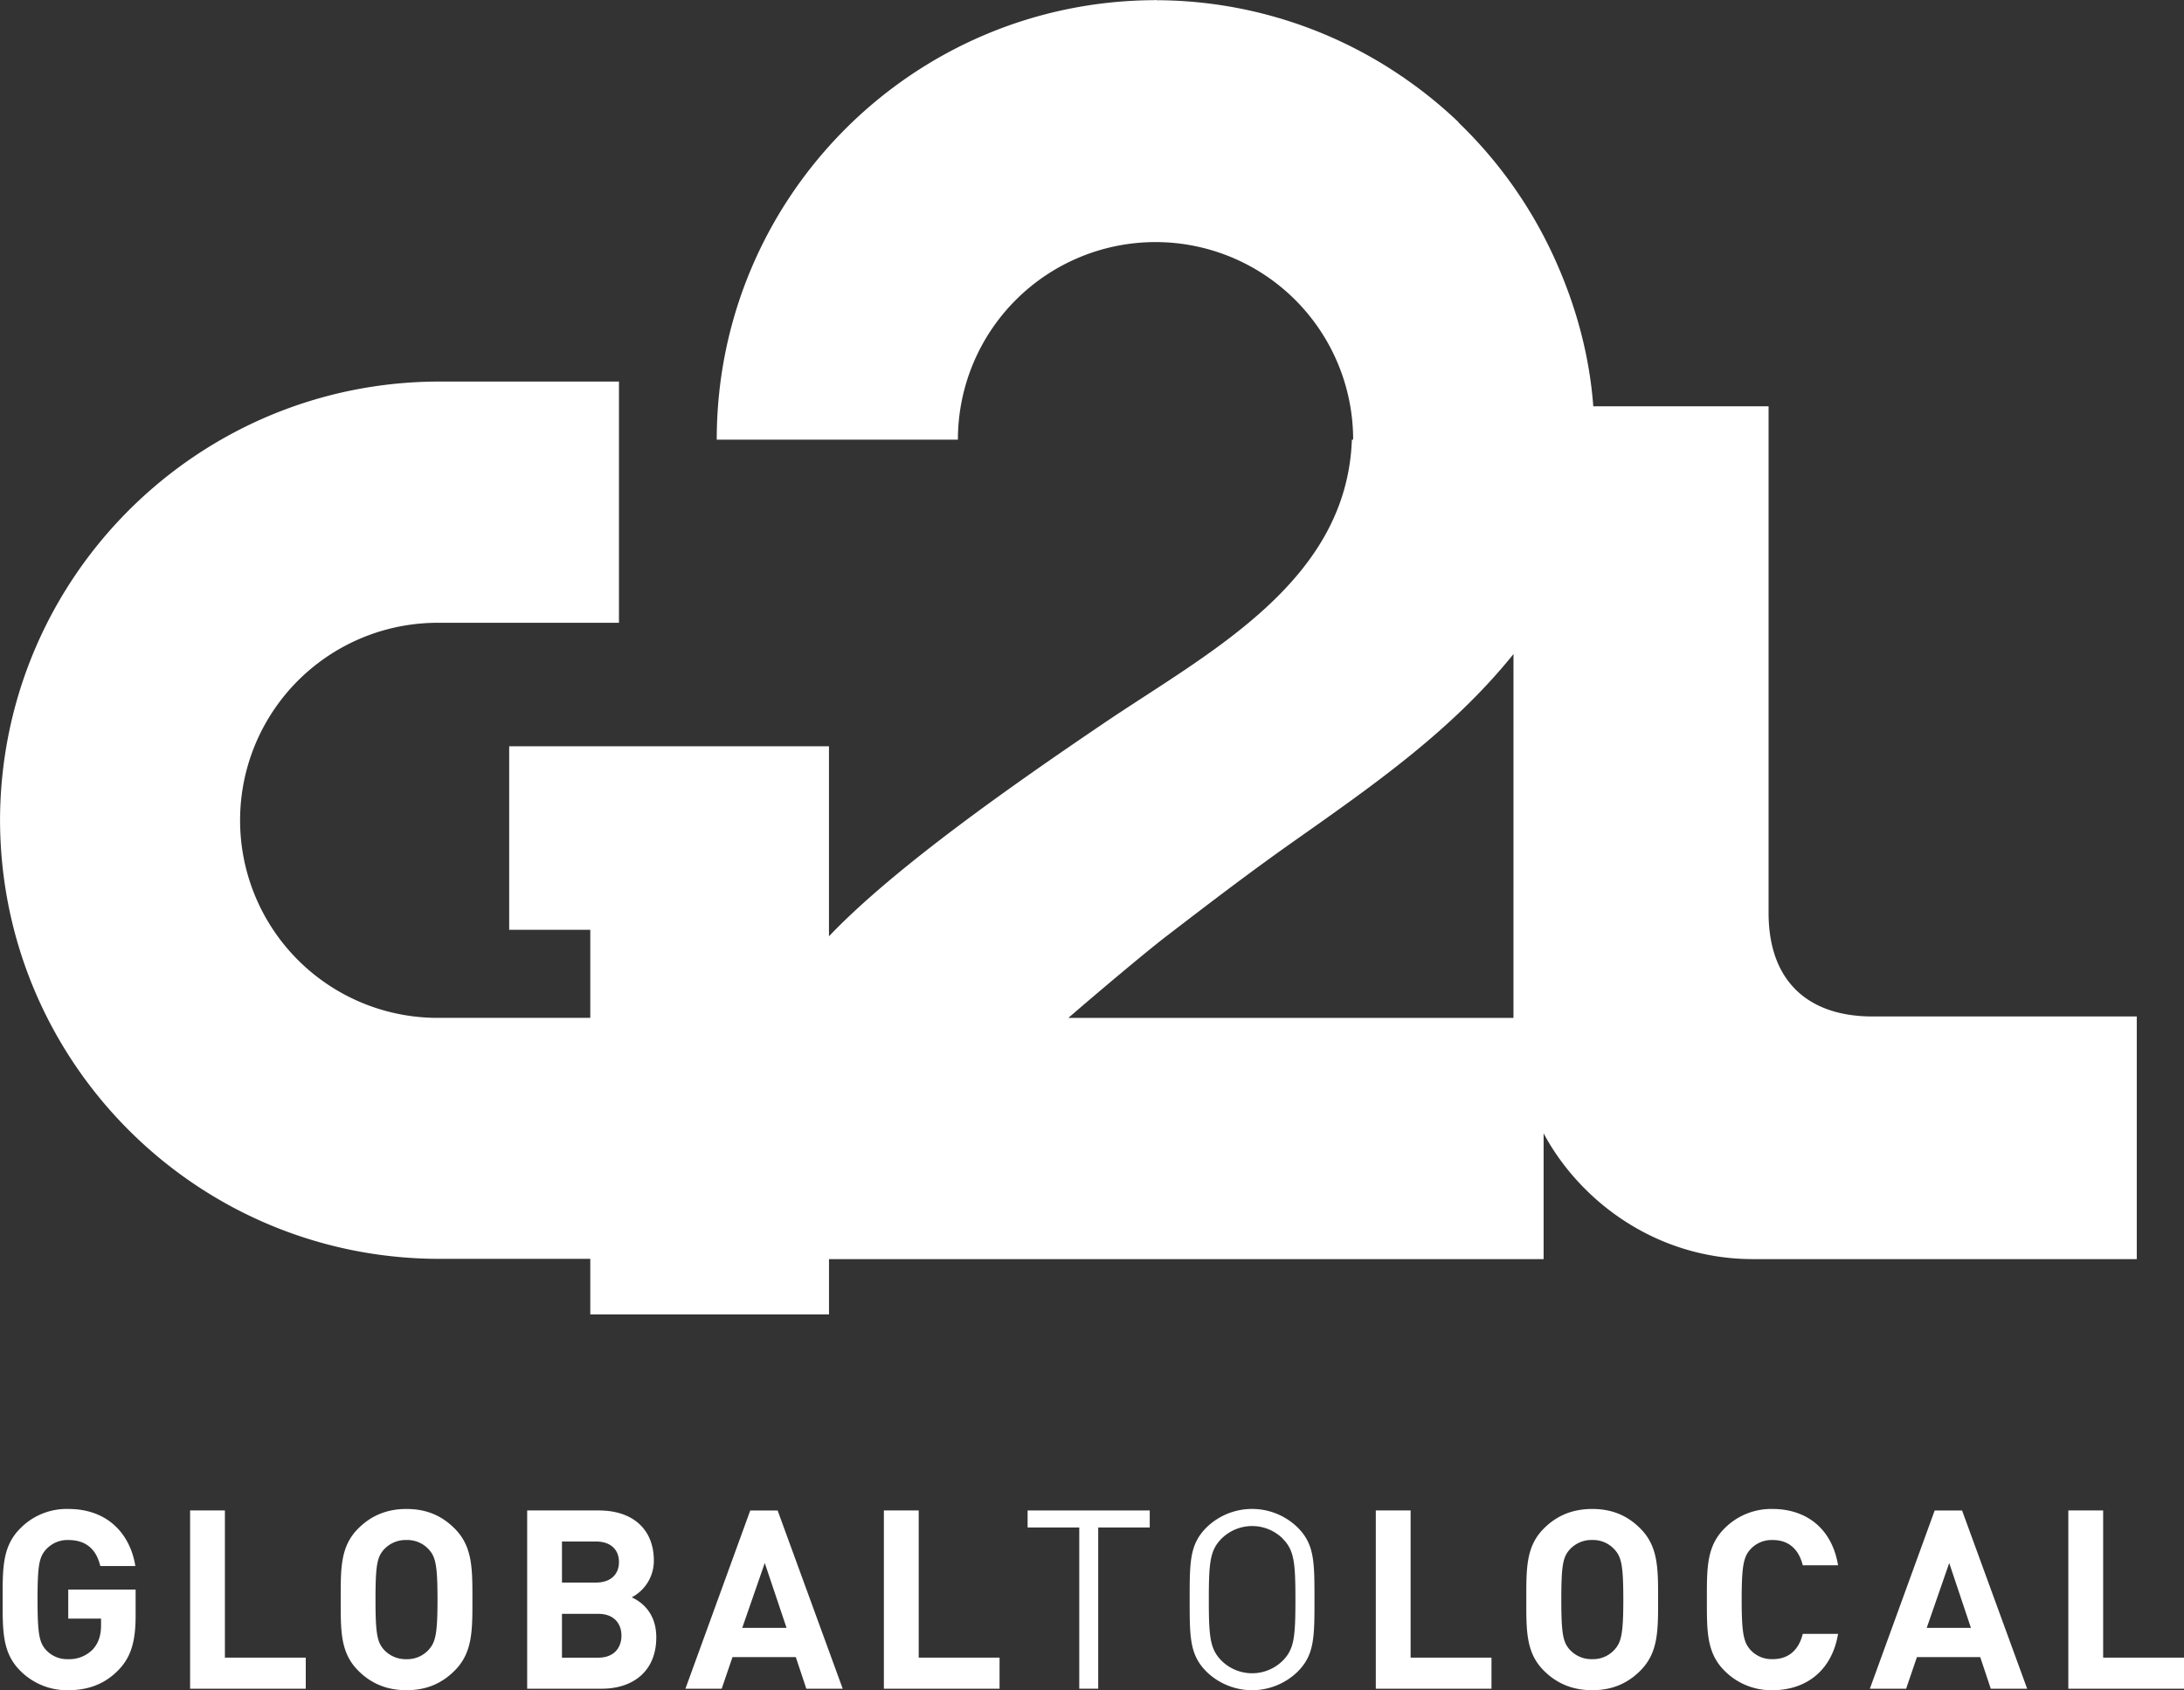 <svg xmlns="http://www.w3.org/2000/svg" viewBox="0 0 1037.22 802.9"><rect x="0" y="0" width="1037.22" height="802.9" fill="#333333" stroke="none"/><defs><style>.a{fill:#fff;}</style></defs><title>G2L_Stacked_White</title><path class="a" d="M69.28,805.27c-6.78,7-14.86,9.63-23.9,9.63a31.19,31.19,0,0,1-22.83-9.28c-8.56-8.56-8.32-19.14-8.32-33.76s-.24-25.21,8.32-33.77a30.81,30.81,0,0,1,22.83-9.28c19.62,0,29.61,12.84,31.87,27.12H60.6c-1.9-8-6.78-12.37-15.22-12.37a13.75,13.75,0,0,0-10.58,4.52c-3.21,3.57-4,7.49-4,23.79s.83,20.33,4,23.9a13.67,13.67,0,0,0,10.58,4.39,15.55,15.55,0,0,0,11.77-4.75c2.74-3.09,3.81-6.89,3.81-11.29V780.9H45.38V767.1h32v12.37C77.37,791.72,75.23,799.08,69.28,805.27Z" transform="translate(-12.97 -12)"/><path class="a" d="M103.25,814.19V729.52h16.53v69.92h38.4v14.75Z" transform="translate(-12.97 -12)"/><path class="a" d="M228.88,805.62c-5.94,5.94-13.19,9.28-22.83,9.28s-17-3.33-22.95-9.28c-8.57-8.56-8.32-19.14-8.32-33.76s-.25-25.21,8.32-33.77c5.95-5.94,13.32-9.28,22.95-9.28s16.89,3.33,22.83,9.28c8.57,8.57,8.45,19.14,8.45,33.77S237.45,797.06,228.88,805.62Zm-12.24-57.55A13.76,13.76,0,0,0,206,743.56a14,14,0,0,0-10.7,4.52c-3.21,3.57-4,7.49-4,23.79s.83,20.21,4,23.78a14,14,0,0,0,10.7,4.52,13.76,13.76,0,0,0,10.59-4.52c3.21-3.57,4.16-7.49,4.16-23.78S219.85,751.64,216.64,748.07Z" transform="translate(-12.97 -12)"/><path class="a" d="M298.77,814.19H263.33V729.52h34c16.54,0,26.16,9.28,26.16,23.79A19.57,19.57,0,0,1,313,770.78c5.11,2.38,11.65,7.73,11.65,19C324.69,805.62,313.87,814.19,298.77,814.19ZM296,744.27H279.86v19.5H296c7,0,10.93-3.92,10.93-9.75S303.05,744.27,296,744.27Zm1.07,34.37H279.86v20.81h17.25c7.49,0,11-4.75,11-10.46S304.59,778.63,297.11,778.63Z" transform="translate(-12.97 -12)"/><path class="a" d="M395.91,814.19l-5-15H360.84l-5.12,15H338.49l30.79-84.67h13l30.91,84.67Zm-19.74-59.7L365.47,785.3h21.05Z" transform="translate(-12.97 -12)"/><path class="a" d="M432.74,814.19V729.52h16.54v69.92h38.4v14.75Z" transform="translate(-12.97 -12)"/><path class="a" d="M534.53,737.61v76.58h-9V737.61H501v-8.09h58v8.09Z" transform="translate(-12.97 -12)"/><path class="a" d="M629.24,806.1a31,31,0,0,1-43.28,0c-8-8-8-16.3-8-34.25s0-26.28,8-34.25a31,31,0,0,1,43.28,0c8,8,8,16.29,8,34.25S637.22,798.13,629.24,806.1Zm-7-63.14A20.68,20.68,0,0,0,593,743c-5.35,5.47-5.94,11.18-5.94,28.9s.6,23.42,5.94,28.89a20.66,20.66,0,0,0,29.25,0c5.36-5.47,5.94-11.17,5.94-28.89S627.58,748.43,622.22,743Z" transform="translate(-12.97 -12)"/><path class="a" d="M666.36,814.19V729.52h16.53v69.92H721.3v14.75Z" transform="translate(-12.97 -12)"/><path class="a" d="M792,805.62c-5.94,5.94-13.2,9.28-22.83,9.28s-17-3.33-23-9.28c-8.56-8.56-8.33-19.14-8.33-33.76s-.23-25.21,8.33-33.77c5.94-5.94,13.33-9.28,23-9.28s16.89,3.33,22.83,9.28c8.56,8.57,8.43,19.14,8.43,33.77S800.56,797.06,792,805.62Zm-12.26-57.55a13.72,13.72,0,0,0-10.57-4.52,14,14,0,0,0-10.71,4.52c-3.21,3.57-4,7.49-4,23.79s.82,20.21,4,23.78a14,14,0,0,0,10.71,4.52,13.72,13.72,0,0,0,10.57-4.52c3.21-3.57,4.17-7.49,4.17-23.78S783,751.64,779.74,748.07Z" transform="translate(-12.97 -12)"/><path class="a" d="M854.76,814.9a31.19,31.19,0,0,1-22.83-9.28c-8.57-8.56-8.33-19.14-8.33-33.76s-.25-25.21,8.33-33.77a31.19,31.19,0,0,1,22.83-9.28c15.8,0,28.18,9,31.14,26.75H869.13c-1.67-6.77-5.94-12-14.27-12a13.67,13.67,0,0,0-10.57,4.39c-3.21,3.58-4.17,7.61-4.17,23.91s1,20.33,4.17,23.9a13.64,13.64,0,0,0,10.57,4.39c8.33,0,12.61-5.23,14.27-12H885.9C882.93,805.87,870.45,814.9,854.76,814.9Z" transform="translate(-12.97 -12)"/><path class="a" d="M958.42,814.19l-5-15H923.35l-5.12,15H901l30.79-84.67h13l30.91,84.67Zm-19.73-59.7L928,785.3H949Z" transform="translate(-12.97 -12)"/><path class="a" d="M995.25,814.19V729.52h16.54v69.92h38.4v14.75Z" transform="translate(-12.97 -12)"/><path class="a" d="M902.14,494.85c-29.56,0-49.24-15.88-49.24-49.24V205H769.65c-1.91-25.59-8.95-50.52-20.25-74.22a210.23,210.23,0,0,0-43.78-60.61V70a209.93,209.93,0,0,0-25.07-20.46c-.49-.34-1-.73-1.45-1.07v.07a207.64,207.64,0,0,0-117-36.44V12c-.12,0-.25,0-.37,0s-.25,0-.37,0h0v.08c-115,.41-208,93.7-208,208.77H467.9a93.85,93.85,0,1,1,187.7,0H655c-2.41,67.91-68.57,101.33-118.13,134.92-43.18,29.26-99.23,68.48-130.21,101V366.5H254.79v87.18h38.52v41.84H221.8a93.84,93.84,0,1,1,0-187.67h85.13V193.25H221.8c-115.1,0-208.38,93.09-208.81,208h0v0c0,.14,0,.26,0,.38s0,.24,0,.37v0h0c.43,115,93.71,208,208.81,208h71.51v26.42H406.68V610.12H746.06V550.37c17,31.83,53.12,59.75,99.47,59.75h182.23V494.85Zm-170.4.68H520.36c11.84-10.25,35.87-30.6,46.73-38.93,18.59-14.27,38.38-29.46,59.21-44.17,38.25-27,75.9-53,105.45-89.73Z" transform="translate(-12.97 -12)"/></svg>